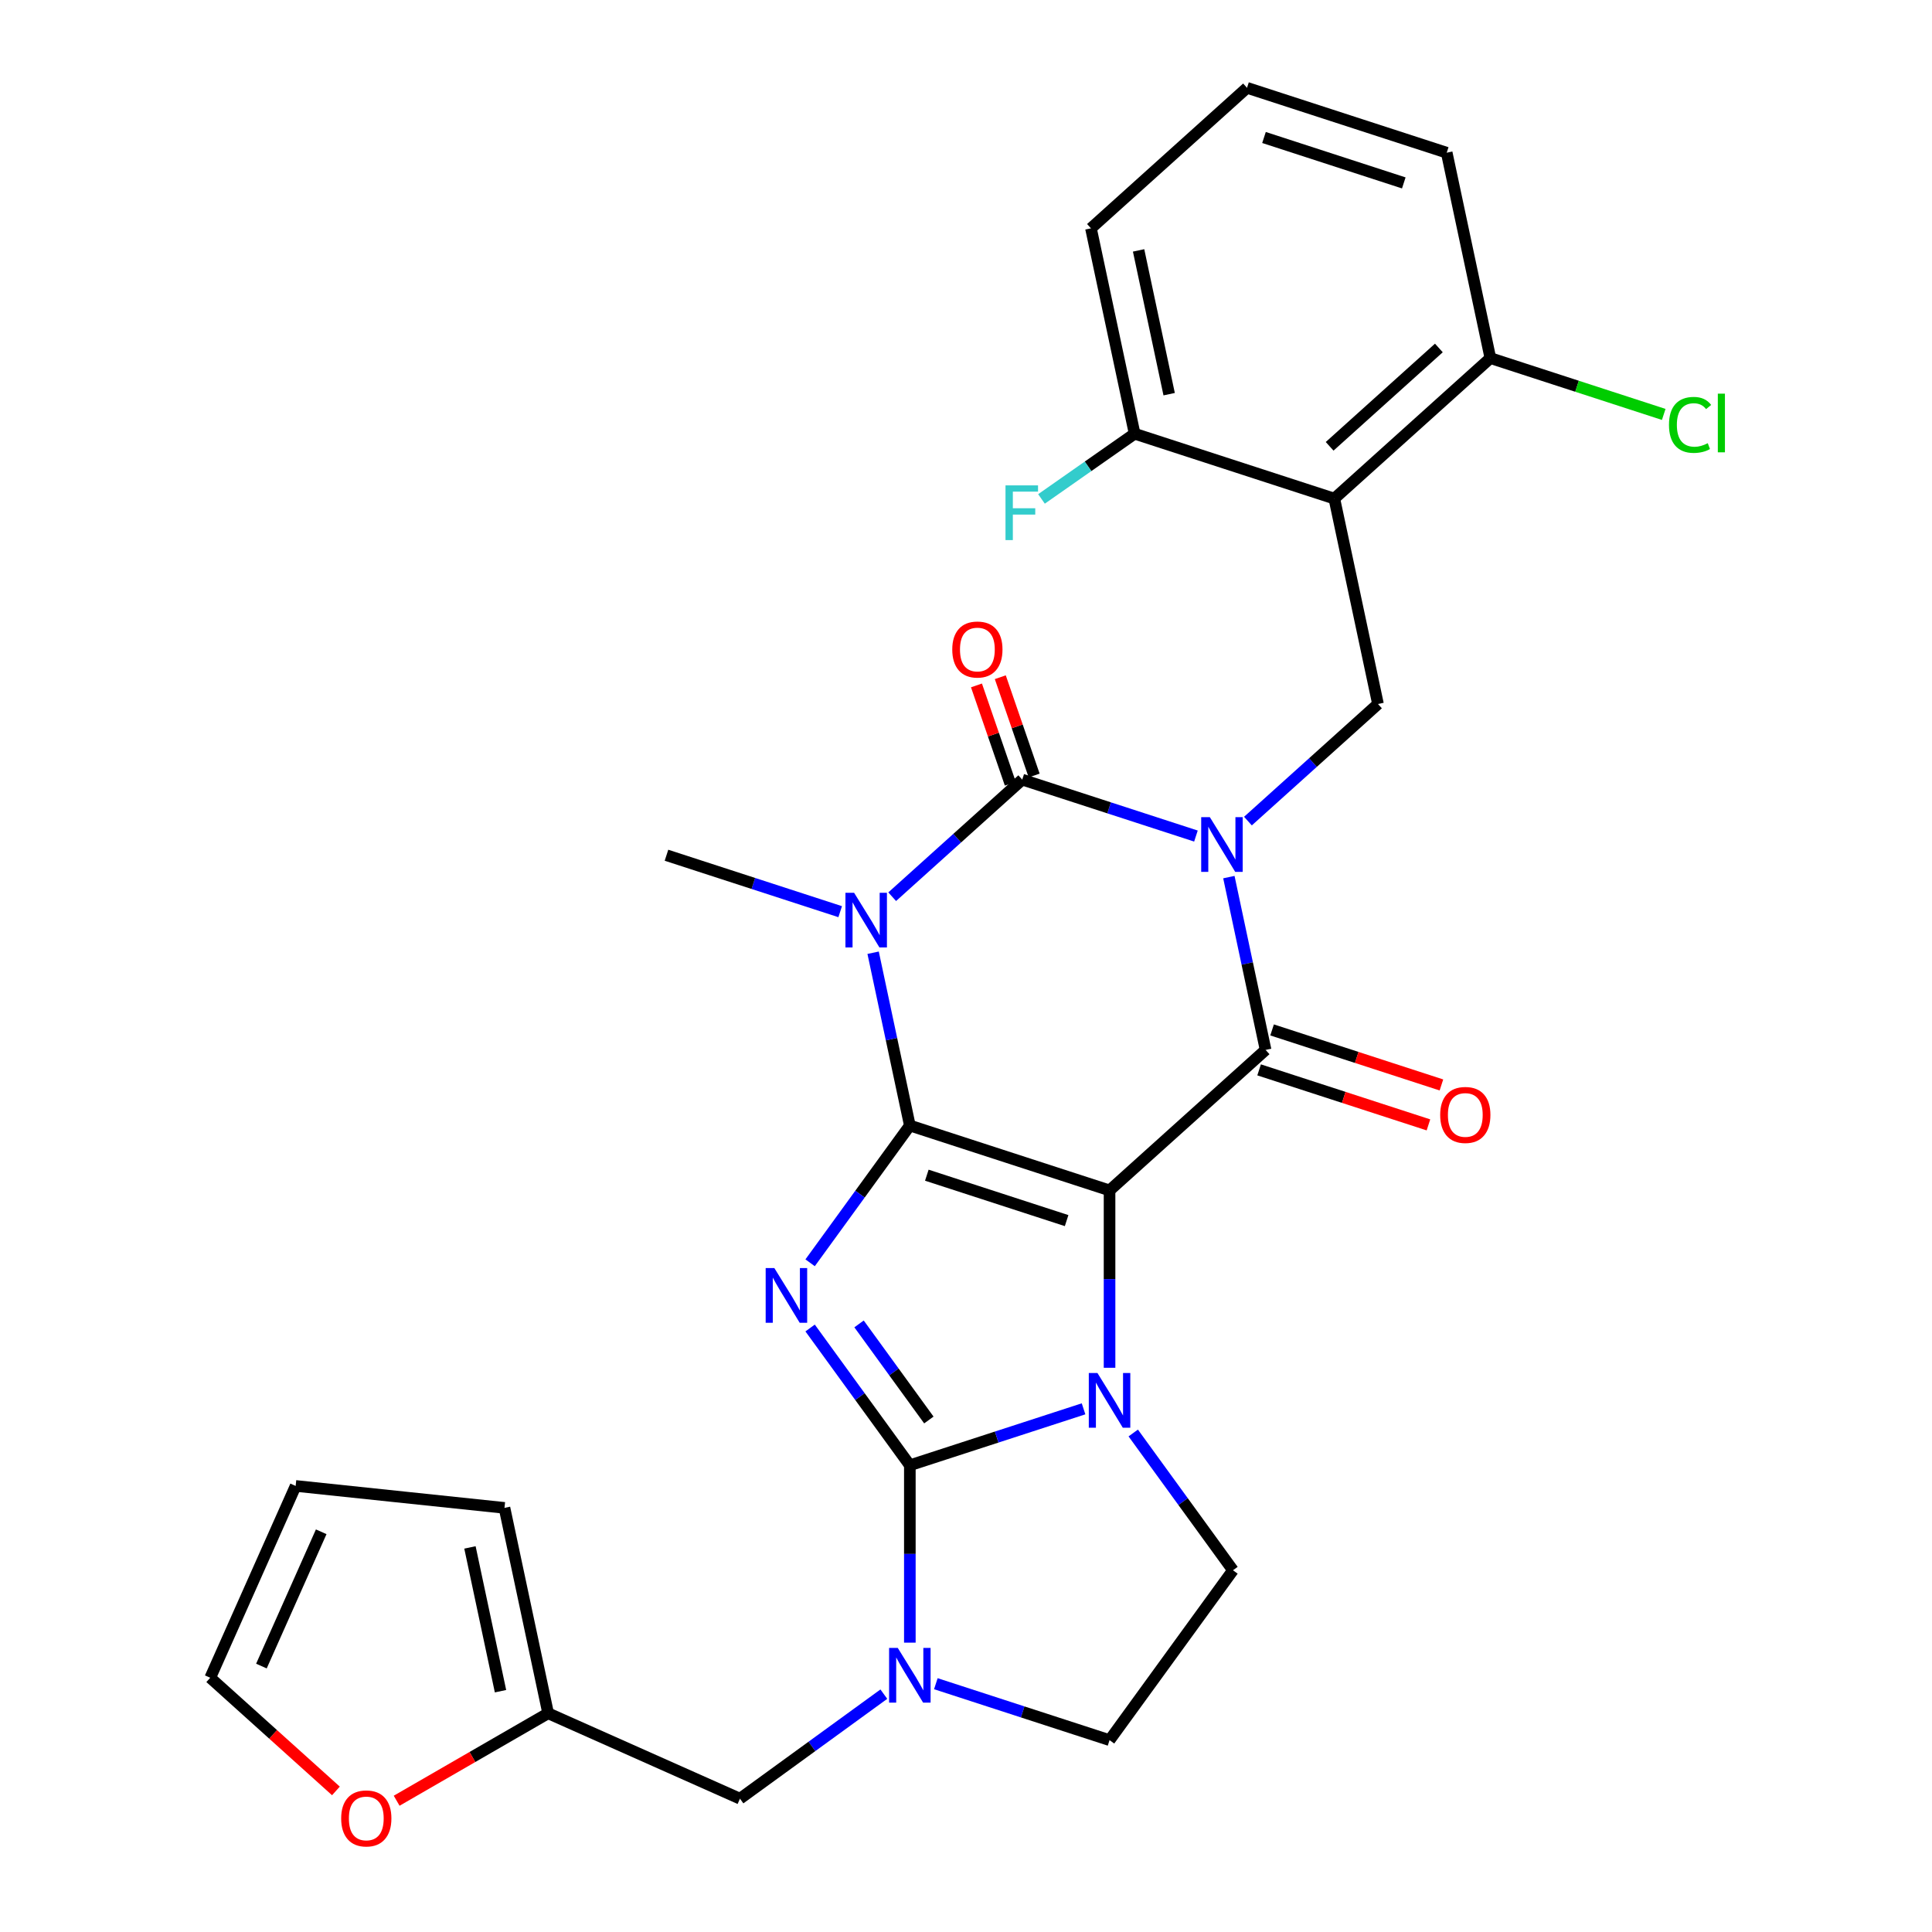 <?xml version='1.0' encoding='iso-8859-1'?>
<svg version='1.1' baseProfile='full'
              xmlns='http://www.w3.org/2000/svg'
                      xmlns:rdkit='http://www.rdkit.org/xml'
                      xmlns:xlink='http://www.w3.org/1999/xlink'
                  xml:space='preserve'
width='1000px' height='1000px' viewBox='0 0 1000 1000'>
<!-- END OF HEADER -->
<rect style='opacity:1.0;fill:#FFFFFF;stroke:none' width='1000' height='1000' x='0' y='0'> </rect>
<path class='bond-0' d='M 470.934,582.565 L 574.301,616.151' style='fill:none;fill-rule:evenodd;stroke:#000000;stroke-width:6px;stroke-linecap:butt;stroke-linejoin:miter;stroke-opacity:1' />
<path class='bond-0' d='M 479.722,608.276 L 552.079,631.786' style='fill:none;fill-rule:evenodd;stroke:#000000;stroke-width:6px;stroke-linecap:butt;stroke-linejoin:miter;stroke-opacity:1' />
<path class='bond-2' d='M 470.934,582.565 L 445.123,618.091' style='fill:none;fill-rule:evenodd;stroke:#000000;stroke-width:6px;stroke-linecap:butt;stroke-linejoin:miter;stroke-opacity:1' />
<path class='bond-2' d='M 445.123,618.091 L 419.312,653.617' style='fill:none;fill-rule:evenodd;stroke:#0000FF;stroke-width:6px;stroke-linecap:butt;stroke-linejoin:miter;stroke-opacity:1' />
<path class='bond-5' d='M 470.934,582.565 L 461.43,537.848' style='fill:none;fill-rule:evenodd;stroke:#000000;stroke-width:6px;stroke-linecap:butt;stroke-linejoin:miter;stroke-opacity:1' />
<path class='bond-5' d='M 461.43,537.848 L 451.925,493.131' style='fill:none;fill-rule:evenodd;stroke:#0000FF;stroke-width:6px;stroke-linecap:butt;stroke-linejoin:miter;stroke-opacity:1' />
<path class='bond-4' d='M 574.301,616.151 L 574.301,662.055' style='fill:none;fill-rule:evenodd;stroke:#000000;stroke-width:6px;stroke-linecap:butt;stroke-linejoin:miter;stroke-opacity:1' />
<path class='bond-4' d='M 574.301,662.055 L 574.301,707.96' style='fill:none;fill-rule:evenodd;stroke:#0000FF;stroke-width:6px;stroke-linecap:butt;stroke-linejoin:miter;stroke-opacity:1' />
<path class='bond-7' d='M 574.301,616.151 L 655.071,543.425' style='fill:none;fill-rule:evenodd;stroke:#000000;stroke-width:6px;stroke-linecap:butt;stroke-linejoin:miter;stroke-opacity:1' />
<path class='bond-1' d='M 619.017,432.741 L 574.062,418.135' style='fill:none;fill-rule:evenodd;stroke:#0000FF;stroke-width:6px;stroke-linecap:butt;stroke-linejoin:miter;stroke-opacity:1' />
<path class='bond-1' d='M 574.062,418.135 L 529.107,403.528' style='fill:none;fill-rule:evenodd;stroke:#000000;stroke-width:6px;stroke-linecap:butt;stroke-linejoin:miter;stroke-opacity:1' />
<path class='bond-9' d='M 645.931,424.997 L 679.587,394.693' style='fill:none;fill-rule:evenodd;stroke:#0000FF;stroke-width:6px;stroke-linecap:butt;stroke-linejoin:miter;stroke-opacity:1' />
<path class='bond-9' d='M 679.587,394.693 L 713.244,364.389' style='fill:none;fill-rule:evenodd;stroke:#000000;stroke-width:6px;stroke-linecap:butt;stroke-linejoin:miter;stroke-opacity:1' />
<path class='bond-29' d='M 636.061,453.991 L 645.566,498.708' style='fill:none;fill-rule:evenodd;stroke:#0000FF;stroke-width:6px;stroke-linecap:butt;stroke-linejoin:miter;stroke-opacity:1' />
<path class='bond-29' d='M 645.566,498.708 L 655.071,543.425' style='fill:none;fill-rule:evenodd;stroke:#000000;stroke-width:6px;stroke-linecap:butt;stroke-linejoin:miter;stroke-opacity:1' />
<path class='bond-3' d='M 419.312,687.371 L 445.123,722.897' style='fill:none;fill-rule:evenodd;stroke:#0000FF;stroke-width:6px;stroke-linecap:butt;stroke-linejoin:miter;stroke-opacity:1' />
<path class='bond-3' d='M 445.123,722.897 L 470.934,758.423' style='fill:none;fill-rule:evenodd;stroke:#000000;stroke-width:6px;stroke-linecap:butt;stroke-linejoin:miter;stroke-opacity:1' />
<path class='bond-3' d='M 444.641,685.252 L 462.709,710.12' style='fill:none;fill-rule:evenodd;stroke:#0000FF;stroke-width:6px;stroke-linecap:butt;stroke-linejoin:miter;stroke-opacity:1' />
<path class='bond-3' d='M 462.709,710.12 L 480.777,734.988' style='fill:none;fill-rule:evenodd;stroke:#000000;stroke-width:6px;stroke-linecap:butt;stroke-linejoin:miter;stroke-opacity:1' />
<path class='bond-8' d='M 470.934,758.423 L 470.934,804.328' style='fill:none;fill-rule:evenodd;stroke:#000000;stroke-width:6px;stroke-linecap:butt;stroke-linejoin:miter;stroke-opacity:1' />
<path class='bond-8' d='M 470.934,804.328 L 470.934,850.232' style='fill:none;fill-rule:evenodd;stroke:#0000FF;stroke-width:6px;stroke-linecap:butt;stroke-linejoin:miter;stroke-opacity:1' />
<path class='bond-30' d='M 470.934,758.423 L 515.889,743.816' style='fill:none;fill-rule:evenodd;stroke:#000000;stroke-width:6px;stroke-linecap:butt;stroke-linejoin:miter;stroke-opacity:1' />
<path class='bond-30' d='M 515.889,743.816 L 560.844,729.21' style='fill:none;fill-rule:evenodd;stroke:#0000FF;stroke-width:6px;stroke-linecap:butt;stroke-linejoin:miter;stroke-opacity:1' />
<path class='bond-11' d='M 586.563,741.714 L 612.374,777.24' style='fill:none;fill-rule:evenodd;stroke:#0000FF;stroke-width:6px;stroke-linecap:butt;stroke-linejoin:miter;stroke-opacity:1' />
<path class='bond-11' d='M 612.374,777.24 L 638.186,812.766' style='fill:none;fill-rule:evenodd;stroke:#000000;stroke-width:6px;stroke-linecap:butt;stroke-linejoin:miter;stroke-opacity:1' />
<path class='bond-6' d='M 461.794,464.137 L 495.451,433.832' style='fill:none;fill-rule:evenodd;stroke:#0000FF;stroke-width:6px;stroke-linecap:butt;stroke-linejoin:miter;stroke-opacity:1' />
<path class='bond-6' d='M 495.451,433.832 L 529.107,403.528' style='fill:none;fill-rule:evenodd;stroke:#000000;stroke-width:6px;stroke-linecap:butt;stroke-linejoin:miter;stroke-opacity:1' />
<path class='bond-23' d='M 434.88,471.881 L 389.925,457.274' style='fill:none;fill-rule:evenodd;stroke:#0000FF;stroke-width:6px;stroke-linecap:butt;stroke-linejoin:miter;stroke-opacity:1' />
<path class='bond-23' d='M 389.925,457.274 L 344.97,442.667' style='fill:none;fill-rule:evenodd;stroke:#000000;stroke-width:6px;stroke-linecap:butt;stroke-linejoin:miter;stroke-opacity:1' />
<path class='bond-13' d='M 535.273,401.405 L 526.512,375.964' style='fill:none;fill-rule:evenodd;stroke:#000000;stroke-width:6px;stroke-linecap:butt;stroke-linejoin:miter;stroke-opacity:1' />
<path class='bond-13' d='M 526.512,375.964 L 517.752,350.524' style='fill:none;fill-rule:evenodd;stroke:#FF0000;stroke-width:6px;stroke-linecap:butt;stroke-linejoin:miter;stroke-opacity:1' />
<path class='bond-13' d='M 522.941,405.651 L 514.181,380.211' style='fill:none;fill-rule:evenodd;stroke:#000000;stroke-width:6px;stroke-linecap:butt;stroke-linejoin:miter;stroke-opacity:1' />
<path class='bond-13' d='M 514.181,380.211 L 505.42,354.771' style='fill:none;fill-rule:evenodd;stroke:#FF0000;stroke-width:6px;stroke-linecap:butt;stroke-linejoin:miter;stroke-opacity:1' />
<path class='bond-14' d='M 651.712,553.762 L 695.537,568.002' style='fill:none;fill-rule:evenodd;stroke:#000000;stroke-width:6px;stroke-linecap:butt;stroke-linejoin:miter;stroke-opacity:1' />
<path class='bond-14' d='M 695.537,568.002 L 739.362,582.241' style='fill:none;fill-rule:evenodd;stroke:#FF0000;stroke-width:6px;stroke-linecap:butt;stroke-linejoin:miter;stroke-opacity:1' />
<path class='bond-14' d='M 658.43,533.089 L 702.255,547.328' style='fill:none;fill-rule:evenodd;stroke:#000000;stroke-width:6px;stroke-linecap:butt;stroke-linejoin:miter;stroke-opacity:1' />
<path class='bond-14' d='M 702.255,547.328 L 746.079,561.568' style='fill:none;fill-rule:evenodd;stroke:#FF0000;stroke-width:6px;stroke-linecap:butt;stroke-linejoin:miter;stroke-opacity:1' />
<path class='bond-12' d='M 457.477,876.887 L 420.241,903.94' style='fill:none;fill-rule:evenodd;stroke:#0000FF;stroke-width:6px;stroke-linecap:butt;stroke-linejoin:miter;stroke-opacity:1' />
<path class='bond-12' d='M 420.241,903.94 L 383.005,930.994' style='fill:none;fill-rule:evenodd;stroke:#000000;stroke-width:6px;stroke-linecap:butt;stroke-linejoin:miter;stroke-opacity:1' />
<path class='bond-16' d='M 484.392,871.482 L 529.346,886.089' style='fill:none;fill-rule:evenodd;stroke:#0000FF;stroke-width:6px;stroke-linecap:butt;stroke-linejoin:miter;stroke-opacity:1' />
<path class='bond-16' d='M 529.346,886.089 L 574.301,900.695' style='fill:none;fill-rule:evenodd;stroke:#000000;stroke-width:6px;stroke-linecap:butt;stroke-linejoin:miter;stroke-opacity:1' />
<path class='bond-10' d='M 713.244,364.389 L 690.646,258.077' style='fill:none;fill-rule:evenodd;stroke:#000000;stroke-width:6px;stroke-linecap:butt;stroke-linejoin:miter;stroke-opacity:1' />
<path class='bond-17' d='M 690.646,258.077 L 771.416,185.352' style='fill:none;fill-rule:evenodd;stroke:#000000;stroke-width:6px;stroke-linecap:butt;stroke-linejoin:miter;stroke-opacity:1' />
<path class='bond-17' d='M 688.217,231.014 L 744.756,180.107' style='fill:none;fill-rule:evenodd;stroke:#000000;stroke-width:6px;stroke-linecap:butt;stroke-linejoin:miter;stroke-opacity:1' />
<path class='bond-18' d='M 690.646,258.077 L 587.28,224.491' style='fill:none;fill-rule:evenodd;stroke:#000000;stroke-width:6px;stroke-linecap:butt;stroke-linejoin:miter;stroke-opacity:1' />
<path class='bond-31' d='M 638.186,812.766 L 574.301,900.695' style='fill:none;fill-rule:evenodd;stroke:#000000;stroke-width:6px;stroke-linecap:butt;stroke-linejoin:miter;stroke-opacity:1' />
<path class='bond-15' d='M 383.005,930.994 L 283.715,886.787' style='fill:none;fill-rule:evenodd;stroke:#000000;stroke-width:6px;stroke-linecap:butt;stroke-linejoin:miter;stroke-opacity:1' />
<path class='bond-19' d='M 283.715,886.787 L 244.511,909.421' style='fill:none;fill-rule:evenodd;stroke:#000000;stroke-width:6px;stroke-linecap:butt;stroke-linejoin:miter;stroke-opacity:1' />
<path class='bond-19' d='M 244.511,909.421 L 205.307,932.056' style='fill:none;fill-rule:evenodd;stroke:#FF0000;stroke-width:6px;stroke-linecap:butt;stroke-linejoin:miter;stroke-opacity:1' />
<path class='bond-20' d='M 283.715,886.787 L 261.118,780.476' style='fill:none;fill-rule:evenodd;stroke:#000000;stroke-width:6px;stroke-linecap:butt;stroke-linejoin:miter;stroke-opacity:1' />
<path class='bond-20' d='M 259.063,875.36 L 243.245,800.942' style='fill:none;fill-rule:evenodd;stroke:#000000;stroke-width:6px;stroke-linecap:butt;stroke-linejoin:miter;stroke-opacity:1' />
<path class='bond-25' d='M 771.416,185.352 L 816.281,199.929' style='fill:none;fill-rule:evenodd;stroke:#000000;stroke-width:6px;stroke-linecap:butt;stroke-linejoin:miter;stroke-opacity:1' />
<path class='bond-25' d='M 816.281,199.929 L 861.146,214.507' style='fill:none;fill-rule:evenodd;stroke:#00CC00;stroke-width:6px;stroke-linecap:butt;stroke-linejoin:miter;stroke-opacity:1' />
<path class='bond-28' d='M 771.416,185.352 L 748.819,79.04' style='fill:none;fill-rule:evenodd;stroke:#000000;stroke-width:6px;stroke-linecap:butt;stroke-linejoin:miter;stroke-opacity:1' />
<path class='bond-24' d='M 587.28,224.491 L 563.174,241.369' style='fill:none;fill-rule:evenodd;stroke:#000000;stroke-width:6px;stroke-linecap:butt;stroke-linejoin:miter;stroke-opacity:1' />
<path class='bond-24' d='M 563.174,241.369 L 539.068,258.247' style='fill:none;fill-rule:evenodd;stroke:#33CCCC;stroke-width:6px;stroke-linecap:butt;stroke-linejoin:miter;stroke-opacity:1' />
<path class='bond-27' d='M 587.28,224.491 L 564.682,118.18' style='fill:none;fill-rule:evenodd;stroke:#000000;stroke-width:6px;stroke-linecap:butt;stroke-linejoin:miter;stroke-opacity:1' />
<path class='bond-27' d='M 605.152,204.025 L 589.334,129.607' style='fill:none;fill-rule:evenodd;stroke:#000000;stroke-width:6px;stroke-linecap:butt;stroke-linejoin:miter;stroke-opacity:1' />
<path class='bond-21' d='M 173.873,926.978 L 141.347,897.692' style='fill:none;fill-rule:evenodd;stroke:#FF0000;stroke-width:6px;stroke-linecap:butt;stroke-linejoin:miter;stroke-opacity:1' />
<path class='bond-21' d='M 141.347,897.692 L 108.82,868.405' style='fill:none;fill-rule:evenodd;stroke:#000000;stroke-width:6px;stroke-linecap:butt;stroke-linejoin:miter;stroke-opacity:1' />
<path class='bond-22' d='M 261.118,780.476 L 153.027,769.115' style='fill:none;fill-rule:evenodd;stroke:#000000;stroke-width:6px;stroke-linecap:butt;stroke-linejoin:miter;stroke-opacity:1' />
<path class='bond-33' d='M 108.82,868.405 L 153.027,769.115' style='fill:none;fill-rule:evenodd;stroke:#000000;stroke-width:6px;stroke-linecap:butt;stroke-linejoin:miter;stroke-opacity:1' />
<path class='bond-33' d='M 135.309,862.353 L 166.254,792.85' style='fill:none;fill-rule:evenodd;stroke:#000000;stroke-width:6px;stroke-linecap:butt;stroke-linejoin:miter;stroke-opacity:1' />
<path class='bond-26' d='M 645.452,45.455 L 564.682,118.18' style='fill:none;fill-rule:evenodd;stroke:#000000;stroke-width:6px;stroke-linecap:butt;stroke-linejoin:miter;stroke-opacity:1' />
<path class='bond-32' d='M 645.452,45.455 L 748.819,79.04' style='fill:none;fill-rule:evenodd;stroke:#000000;stroke-width:6px;stroke-linecap:butt;stroke-linejoin:miter;stroke-opacity:1' />
<path class='bond-32' d='M 654.24,71.166 L 726.597,94.676' style='fill:none;fill-rule:evenodd;stroke:#000000;stroke-width:6px;stroke-linecap:butt;stroke-linejoin:miter;stroke-opacity:1' />
<path  class='atom-2' d='M 626.214 422.954
L 635.494 437.954
Q 636.414 439.434, 637.894 442.114
Q 639.374 444.794, 639.454 444.954
L 639.454 422.954
L 643.214 422.954
L 643.214 451.274
L 639.334 451.274
L 629.374 434.874
Q 628.214 432.954, 626.974 430.754
Q 625.774 428.554, 625.414 427.874
L 625.414 451.274
L 621.734 451.274
L 621.734 422.954
L 626.214 422.954
' fill='#0000FF'/>
<path  class='atom-3' d='M 400.79 656.334
L 410.07 671.334
Q 410.99 672.814, 412.47 675.494
Q 413.95 678.174, 414.03 678.334
L 414.03 656.334
L 417.79 656.334
L 417.79 684.654
L 413.91 684.654
L 403.95 668.254
Q 402.79 666.334, 401.55 664.134
Q 400.35 661.934, 399.99 661.254
L 399.99 684.654
L 396.31 684.654
L 396.31 656.334
L 400.79 656.334
' fill='#0000FF'/>
<path  class='atom-5' d='M 568.041 710.677
L 577.321 725.677
Q 578.241 727.157, 579.721 729.837
Q 581.201 732.517, 581.281 732.677
L 581.281 710.677
L 585.041 710.677
L 585.041 738.997
L 581.161 738.997
L 571.201 722.597
Q 570.041 720.677, 568.801 718.477
Q 567.601 716.277, 567.241 715.597
L 567.241 738.997
L 563.561 738.997
L 563.561 710.677
L 568.041 710.677
' fill='#0000FF'/>
<path  class='atom-6' d='M 442.077 462.093
L 451.357 477.093
Q 452.277 478.573, 453.757 481.253
Q 455.237 483.933, 455.317 484.093
L 455.317 462.093
L 459.077 462.093
L 459.077 490.413
L 455.197 490.413
L 445.237 474.013
Q 444.077 472.093, 442.837 469.893
Q 441.637 467.693, 441.277 467.013
L 441.277 490.413
L 437.597 490.413
L 437.597 462.093
L 442.077 462.093
' fill='#0000FF'/>
<path  class='atom-9' d='M 464.674 852.949
L 473.954 867.949
Q 474.874 869.429, 476.354 872.109
Q 477.834 874.789, 477.914 874.949
L 477.914 852.949
L 481.674 852.949
L 481.674 881.269
L 477.794 881.269
L 467.834 864.869
Q 466.674 862.949, 465.434 860.749
Q 464.234 858.549, 463.874 857.869
L 463.874 881.269
L 460.194 881.269
L 460.194 852.949
L 464.674 852.949
' fill='#0000FF'/>
<path  class='atom-14' d='M 492.889 336.185
Q 492.889 329.385, 496.249 325.585
Q 499.609 321.785, 505.889 321.785
Q 512.169 321.785, 515.529 325.585
Q 518.889 329.385, 518.889 336.185
Q 518.889 343.065, 515.489 346.985
Q 512.089 350.865, 505.889 350.865
Q 499.649 350.865, 496.249 346.985
Q 492.889 343.105, 492.889 336.185
M 505.889 347.665
Q 510.209 347.665, 512.529 344.785
Q 514.889 341.865, 514.889 336.185
Q 514.889 330.625, 512.529 327.825
Q 510.209 324.985, 505.889 324.985
Q 501.569 324.985, 499.209 327.785
Q 496.889 330.585, 496.889 336.185
Q 496.889 341.905, 499.209 344.785
Q 501.569 347.665, 505.889 347.665
' fill='#FF0000'/>
<path  class='atom-15' d='M 745.438 577.091
Q 745.438 570.291, 748.798 566.491
Q 752.158 562.691, 758.438 562.691
Q 764.718 562.691, 768.078 566.491
Q 771.438 570.291, 771.438 577.091
Q 771.438 583.971, 768.038 587.891
Q 764.638 591.771, 758.438 591.771
Q 752.198 591.771, 748.798 587.891
Q 745.438 584.011, 745.438 577.091
M 758.438 588.571
Q 762.758 588.571, 765.078 585.691
Q 767.438 582.771, 767.438 577.091
Q 767.438 571.531, 765.078 568.731
Q 762.758 565.891, 758.438 565.891
Q 754.118 565.891, 751.758 568.691
Q 749.438 571.491, 749.438 577.091
Q 749.438 582.811, 751.758 585.691
Q 754.118 588.571, 758.438 588.571
' fill='#FF0000'/>
<path  class='atom-20' d='M 176.59 941.21
Q 176.59 934.41, 179.95 930.61
Q 183.31 926.81, 189.59 926.81
Q 195.87 926.81, 199.23 930.61
Q 202.59 934.41, 202.59 941.21
Q 202.59 948.09, 199.19 952.01
Q 195.79 955.89, 189.59 955.89
Q 183.35 955.89, 179.95 952.01
Q 176.59 948.13, 176.59 941.21
M 189.59 952.69
Q 193.91 952.69, 196.23 949.81
Q 198.59 946.89, 198.59 941.21
Q 198.59 935.65, 196.23 932.85
Q 193.91 930.01, 189.59 930.01
Q 185.27 930.01, 182.91 932.81
Q 180.59 935.61, 180.59 941.21
Q 180.59 946.93, 182.91 949.81
Q 185.27 952.69, 189.59 952.69
' fill='#FF0000'/>
<path  class='atom-25' d='M 520.445 251.231
L 537.285 251.231
L 537.285 254.471
L 524.245 254.471
L 524.245 263.071
L 535.845 263.071
L 535.845 266.351
L 524.245 266.351
L 524.245 279.551
L 520.445 279.551
L 520.445 251.231
' fill='#33CCCC'/>
<path  class='atom-26' d='M 863.863 219.918
Q 863.863 212.878, 867.143 209.198
Q 870.463 205.478, 876.743 205.478
Q 882.583 205.478, 885.703 209.598
L 883.063 211.758
Q 880.783 208.758, 876.743 208.758
Q 872.463 208.758, 870.183 211.638
Q 867.943 214.478, 867.943 219.918
Q 867.943 225.518, 870.263 228.398
Q 872.623 231.278, 877.183 231.278
Q 880.303 231.278, 883.943 229.398
L 885.063 232.398
Q 883.583 233.358, 881.343 233.918
Q 879.103 234.478, 876.623 234.478
Q 870.463 234.478, 867.143 230.718
Q 863.863 226.958, 863.863 219.918
' fill='#00CC00'/>
<path  class='atom-26' d='M 889.143 203.758
L 892.823 203.758
L 892.823 234.118
L 889.143 234.118
L 889.143 203.758
' fill='#00CC00'/>
</svg>
